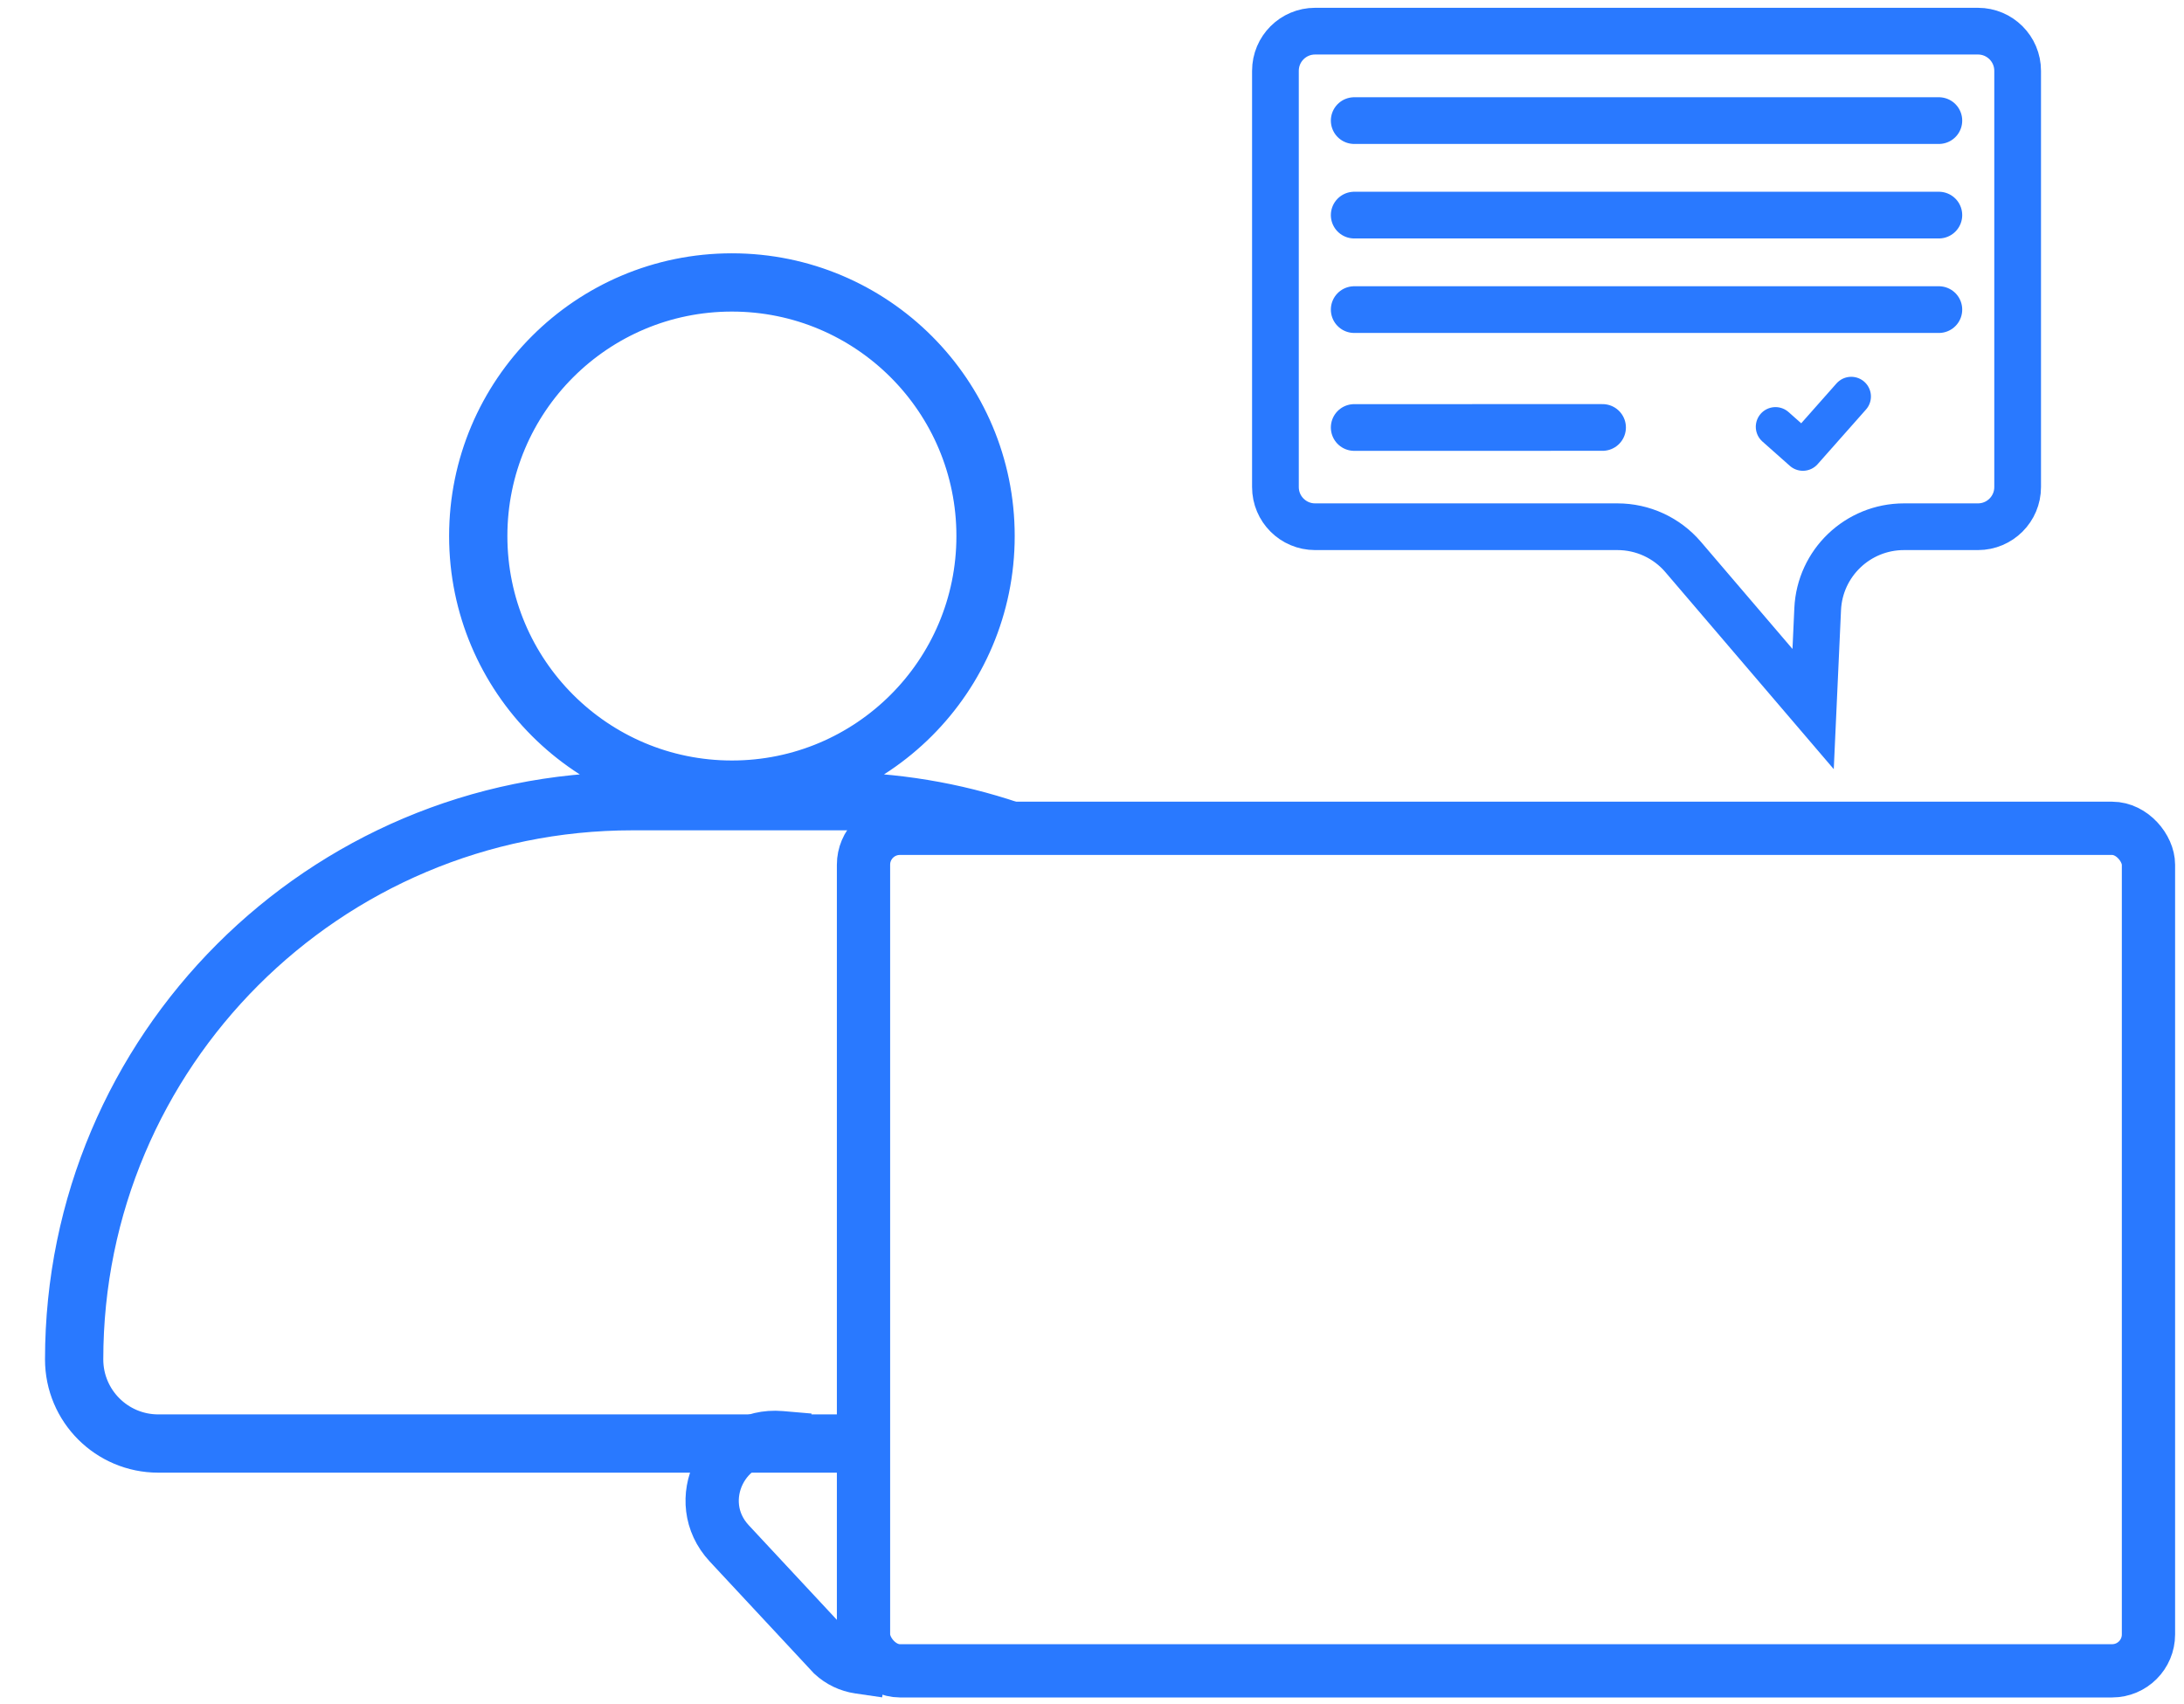 <svg width="82" height="64" viewBox="0 0 82 64" fill="none" xmlns="http://www.w3.org/2000/svg">
<g clip-path="url(#clip0)">
<rect x="32.421" y="31.107" width="48.245" height="31.64" rx="1.366" stroke="#2979FF" stroke-width="2"/>
<path d="M30.384 54.081L29.314 53.989C27.156 53.803 25.903 56.373 27.379 57.959L27.805 58.417L30.113 60.895L31.266 62.134V62.134C31.54 62.387 31.884 62.552 32.252 62.606L33.265 62.754" stroke="#2979FF" stroke-width="2"/>
<path fill-rule="evenodd" clip-rule="evenodd" d="M37.221 20.131C37.221 25.51 32.859 29.871 27.48 29.871C22.1 29.871 17.739 25.51 17.739 20.131C17.739 14.751 22.1 10.39 27.48 10.39C32.859 10.39 37.221 14.751 37.221 20.131ZM36.786 20.131C36.786 25.27 32.62 29.437 27.48 29.437C22.34 29.437 18.173 25.27 18.173 20.131C18.173 14.991 22.34 10.824 27.48 10.824C32.62 10.824 36.786 14.991 36.786 20.131Z" fill="#2979FF"/>
<path d="M32.844 53.994H5.943C4.318 53.994 3.001 52.677 3.001 51.052C3.001 39.594 12.29 30.305 23.748 30.305H31.212C33.521 30.305 35.146 30.28 37.221 30.976M32.844 54.428H5.943C4.078 54.428 2.567 52.917 2.567 51.052C2.567 39.354 12.05 29.871 23.748 29.871H31.212C33.58 29.871 35.856 30.26 37.982 30.976M27.48 29.437C32.62 29.437 36.786 25.27 36.786 20.131C36.786 14.991 32.62 10.824 27.48 10.824C22.34 10.824 18.173 14.991 18.173 20.131C18.173 25.27 22.34 29.437 27.48 29.437ZM27.48 29.871C32.859 29.871 37.221 25.51 37.221 20.131C37.221 14.751 32.859 10.39 27.48 10.39C22.1 10.39 17.739 14.751 17.739 20.131C17.739 25.51 22.1 29.871 27.48 29.871Z" stroke="#2979FF" stroke-width="1.754"/>
<path d="M47.887 2.66C47.887 1.837 48.553 1.17 49.376 1.17H74.264C75.087 1.17 75.754 1.837 75.754 2.66V18.292C75.754 19.114 75.087 19.781 74.264 19.781H71.486C69.752 19.781 68.325 21.144 68.246 22.876L68.075 26.628L63.195 20.917C62.579 20.196 61.678 19.781 60.73 19.781H49.376C48.553 19.781 47.887 19.114 47.887 18.292V2.66Z" stroke="#2979FF" stroke-width="1.754"/>
<line x1="50.845" y1="4.529" x2="72.796" y2="4.529" stroke="#2979FF" stroke-width="1.754" stroke-linecap="round"/>
<line x1="50.845" y1="8.078" x2="72.796" y2="8.078" stroke="#2979FF" stroke-width="1.754" stroke-linecap="round"/>
<line x1="50.845" y1="11.627" x2="72.796" y2="11.627" stroke="#2979FF" stroke-width="1.754" stroke-linecap="round"/>
<path d="M50.845 16.054L60.169 16.053" stroke="#2979FF" stroke-width="1.754" stroke-linecap="round"/>
<path d="M66.662 16.028L67.691 16.941L69.506 14.89" stroke="#2979FF" stroke-width="1.479" stroke-linecap="round" stroke-linejoin="round"/>
</g>
<defs>
<clipPath id="clip0">
<rect width="81" height="64" fill="white" transform="translate(0.99)"/>
</clipPath>
</defs>
</svg>
